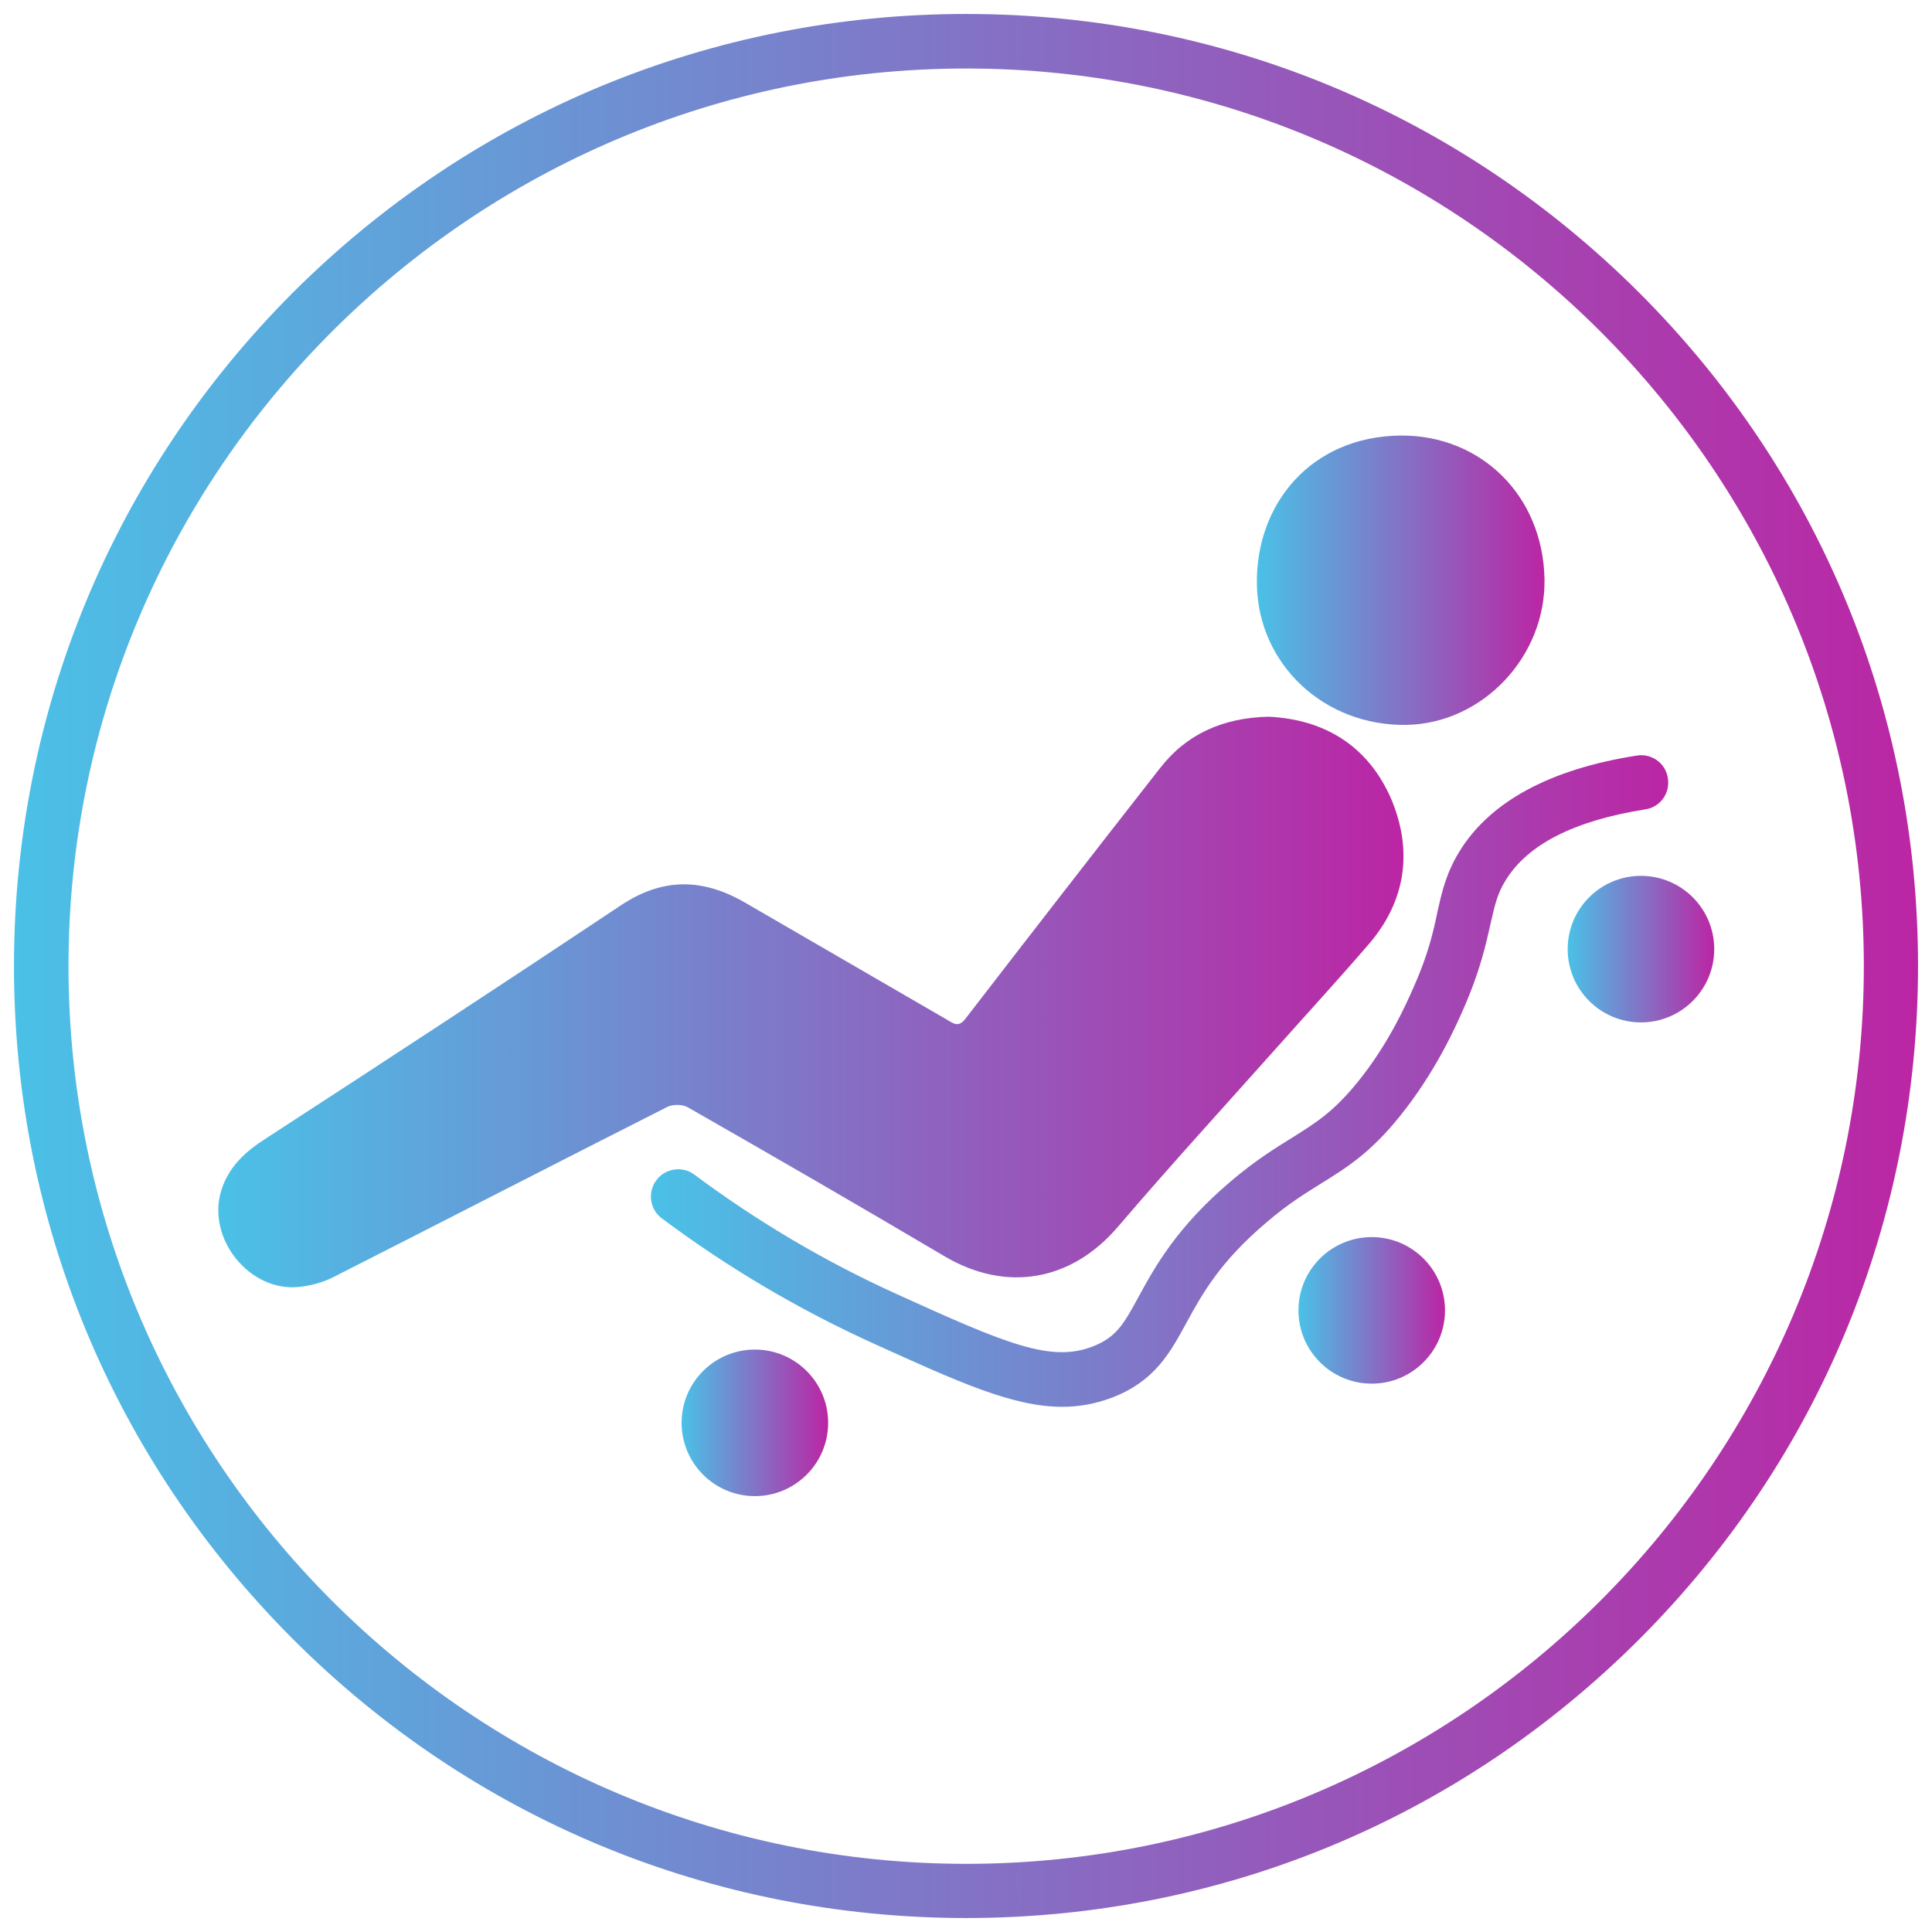 <?xml version="1.0" encoding="UTF-8"?> <!-- Generator: Adobe Illustrator 25.3.1, SVG Export Plug-In . SVG Version: 6.00 Build 0) --> <svg xmlns="http://www.w3.org/2000/svg" xmlns:xlink="http://www.w3.org/1999/xlink" x="0px" y="0px" viewBox="0 0 566.9 566.9" style="enable-background:new 0 0 566.9 566.9;" xml:space="preserve"> <style type="text/css"> .st0{fill:url(#SVGID_1_);} .st1{display:none;} .st2{fill:url(#SVGID_2_);} .st3{fill:url(#SVGID_3_);} .st4{fill:url(#SVGID_4_);} .st5{fill:url(#SVGID_5_);} .st6{fill:url(#SVGID_6_);} .st7{fill:url(#SVGID_7_);} </style> <g id="Слой_1"> </g> <g id="Слой_2"> <g> <linearGradient id="SVGID_1_" gradientUnits="userSpaceOnUse" x1="4.107" y1="283.465" x2="562.822" y2="283.465"> <stop offset="0" style="stop-color:#4AC1E7"></stop> <stop offset="1" style="stop-color:#BB25A4"></stop> </linearGradient> <path class="st0" d="M283.5,562.8c-74.6,0-144.8-29.1-197.5-81.8C33.2,428.2,4.1,358.1,4.1,283.5S33.2,138.7,85.9,85.9 C138.7,33.2,208.8,4.1,283.5,4.1S428.2,33.2,481,85.9c52.8,52.8,81.8,122.9,81.8,197.5S533.8,428.2,481,481 C428.2,533.8,358.1,562.8,283.5,562.8z M283.5,20.1c-145.2,0-263.4,118.2-263.4,263.4c0,145.2,118.2,263.4,263.4,263.4 s263.4-118.2,263.4-263.4C546.9,138.2,428.7,20.1,283.5,20.1z"></path> </g> <path class="st1" d="M300.9,400.4c27.7-0.3,47.5-10.9,63.6-29.8c14.4-16.9,29.4-33.4,44.1-50c15.1-17.1,30.2-34.2,45.4-51.3 c10-11.3,20-22.6,30.1-34c6-6.8,5.9-14.5-0.5-20c-5.9-5.1-14.1-4.1-19.7,2.2c-28.9,32.6-57.8,65.3-86.7,97.9 c-12.4,14-24.8,27.9-37.1,42c-14.6,16.8-40.9,20.9-60,9.7c-19.6-11.6-39.5-22.8-59.2-34.1c-7-4-14.7-2.2-18.6,4.3 c-4,6.7-2.1,14.8,4.8,18.8c13.5,8,27.2,15.7,40.8,23.6c6.5,3.8,13.1,7.5,19.6,11.3C278.7,397.6,290.9,399.8,300.9,400.4z"></path> <g id="Слой_3"> <g> <g> <linearGradient id="SVGID_2_" gradientUnits="userSpaceOnUse" x1="63.965" y1="293.95" x2="411.644" y2="293.95"> <stop offset="0" style="stop-color:#4AC1E7"></stop> <stop offset="1" style="stop-color:#BB25A4"></stop> </linearGradient> <path class="st2" d="M372.3,210.3c-13.5,0.3-24.2,5.1-32,15.2c-19.1,24.4-38.1,48.9-57,73.4c-1.9,2.5-3.3,1.6-5.1,0.5 c-19.8-11.5-39.7-23-59.5-34.5c-12.4-7.2-24.2-7.5-36.6,0.8c-34.5,23-69.2,45.7-104,68.3c-6.1,3.9-11,8.3-13.2,15.4 c-4.3,14.1,8.4,29.9,23.1,28.2c3.3-0.4,6.7-1.3,9.7-2.8c32.7-16.6,65.3-33.4,98.1-50c1.6-0.8,4.4-0.8,6,0.1 c25.2,14.4,50.3,28.9,75.3,43.7c18.1,10.7,37.2,7.4,50.9-8.6c15.3-17.9,31.2-35.3,46.9-52.9c8.9-10,17.9-19.8,26.6-29.9 c11.1-12.8,13.1-27.6,6.7-42.8C401.3,218.6,388.4,211.1,372.3,210.3z"></path> <linearGradient id="SVGID_3_" gradientUnits="userSpaceOnUse" x1="368.708" y1="170.307" x2="453.181" y2="170.307"> <stop offset="0" style="stop-color:#4AC1E7"></stop> <stop offset="1" style="stop-color:#BB25A4"></stop> </linearGradient> <path class="st3" d="M453.2,169.9c-0.5-24.6-18.7-42.2-42.1-42.1c-26.3,0.2-42.7,20-42.3,43.7c0.4,23.5,19.8,41.6,43.9,41.2 C435,212.3,453.6,192.7,453.2,169.9z"></path> </g> <linearGradient id="SVGID_4_" gradientUnits="userSpaceOnUse" x1="190.964" y1="317.151" x2="489.466" y2="317.151"> <stop offset="0" style="stop-color:#4AC1E7"></stop> <stop offset="1" style="stop-color:#BB25A4"></stop> </linearGradient> <path class="st4" d="M311.7,412.8c-14.6,0-30.7-7.4-55-18.4c-22.1-10-43.1-22.4-62.5-36.9c-3.5-2.6-4.3-7.6-1.6-11.2 c2.6-3.5,7.6-4.3,11.2-1.6c18.5,13.8,38.5,25.6,59.5,35.1c31.7,14.4,45,20.1,57.3,15.3c7-2.7,9.2-6.7,13.5-14.6 c4.7-8.6,11.1-20.4,27.2-34c7.2-6.1,12.9-9.6,17.9-12.7c7-4.4,12-7.5,19.1-16.2c9.2-11.3,14.4-23.2,16.4-27.7 c4.5-10.1,5.9-16.7,7.1-22.4c1.3-5.8,2.5-11.2,6.4-17.6c9-14.7,26.6-24.2,52.1-28.2c4.4-0.7,8.5,2.3,9.1,6.7 c0.7,4.4-2.3,8.5-6.7,9.1c-20.7,3.3-34.4,10.2-40.9,20.8c-2.5,4-3.2,7.4-4.4,12.6c-1.4,6.2-3,13.8-8.1,25.4 c-2.2,5-8.1,18.3-18.6,31.3c-8.7,10.8-15.7,15.1-23.1,19.7c-4.8,3-9.7,6-16,11.4c-13.8,11.7-18.9,21.1-23.5,29.5 c-4.8,8.8-9.3,17.1-21.8,21.9C321.5,411.9,316.7,412.8,311.7,412.8z"></path> <linearGradient id="SVGID_5_" gradientUnits="userSpaceOnUse" x1="199.965" y1="417.55" x2="242.965" y2="417.55"> <stop offset="0" style="stop-color:#4AC1E7"></stop> <stop offset="1" style="stop-color:#BB25A4"></stop> </linearGradient> <circle class="st5" cx="221.5" cy="417.5" r="21.5"></circle> <linearGradient id="SVGID_6_" gradientUnits="userSpaceOnUse" x1="380.965" y1="384.55" x2="423.965" y2="384.55"> <stop offset="0" style="stop-color:#4AC1E7"></stop> <stop offset="1" style="stop-color:#BB25A4"></stop> </linearGradient> <circle class="st6" cx="402.5" cy="384.5" r="21.5"></circle> <linearGradient id="SVGID_7_" gradientUnits="userSpaceOnUse" x1="459.965" y1="278.55" x2="502.965" y2="278.55"> <stop offset="0" style="stop-color:#4AC1E7"></stop> <stop offset="1" style="stop-color:#BB25A4"></stop> </linearGradient> <circle class="st7" cx="481.5" cy="278.5" r="21.5"></circle> </g> </g> </g> </svg> 